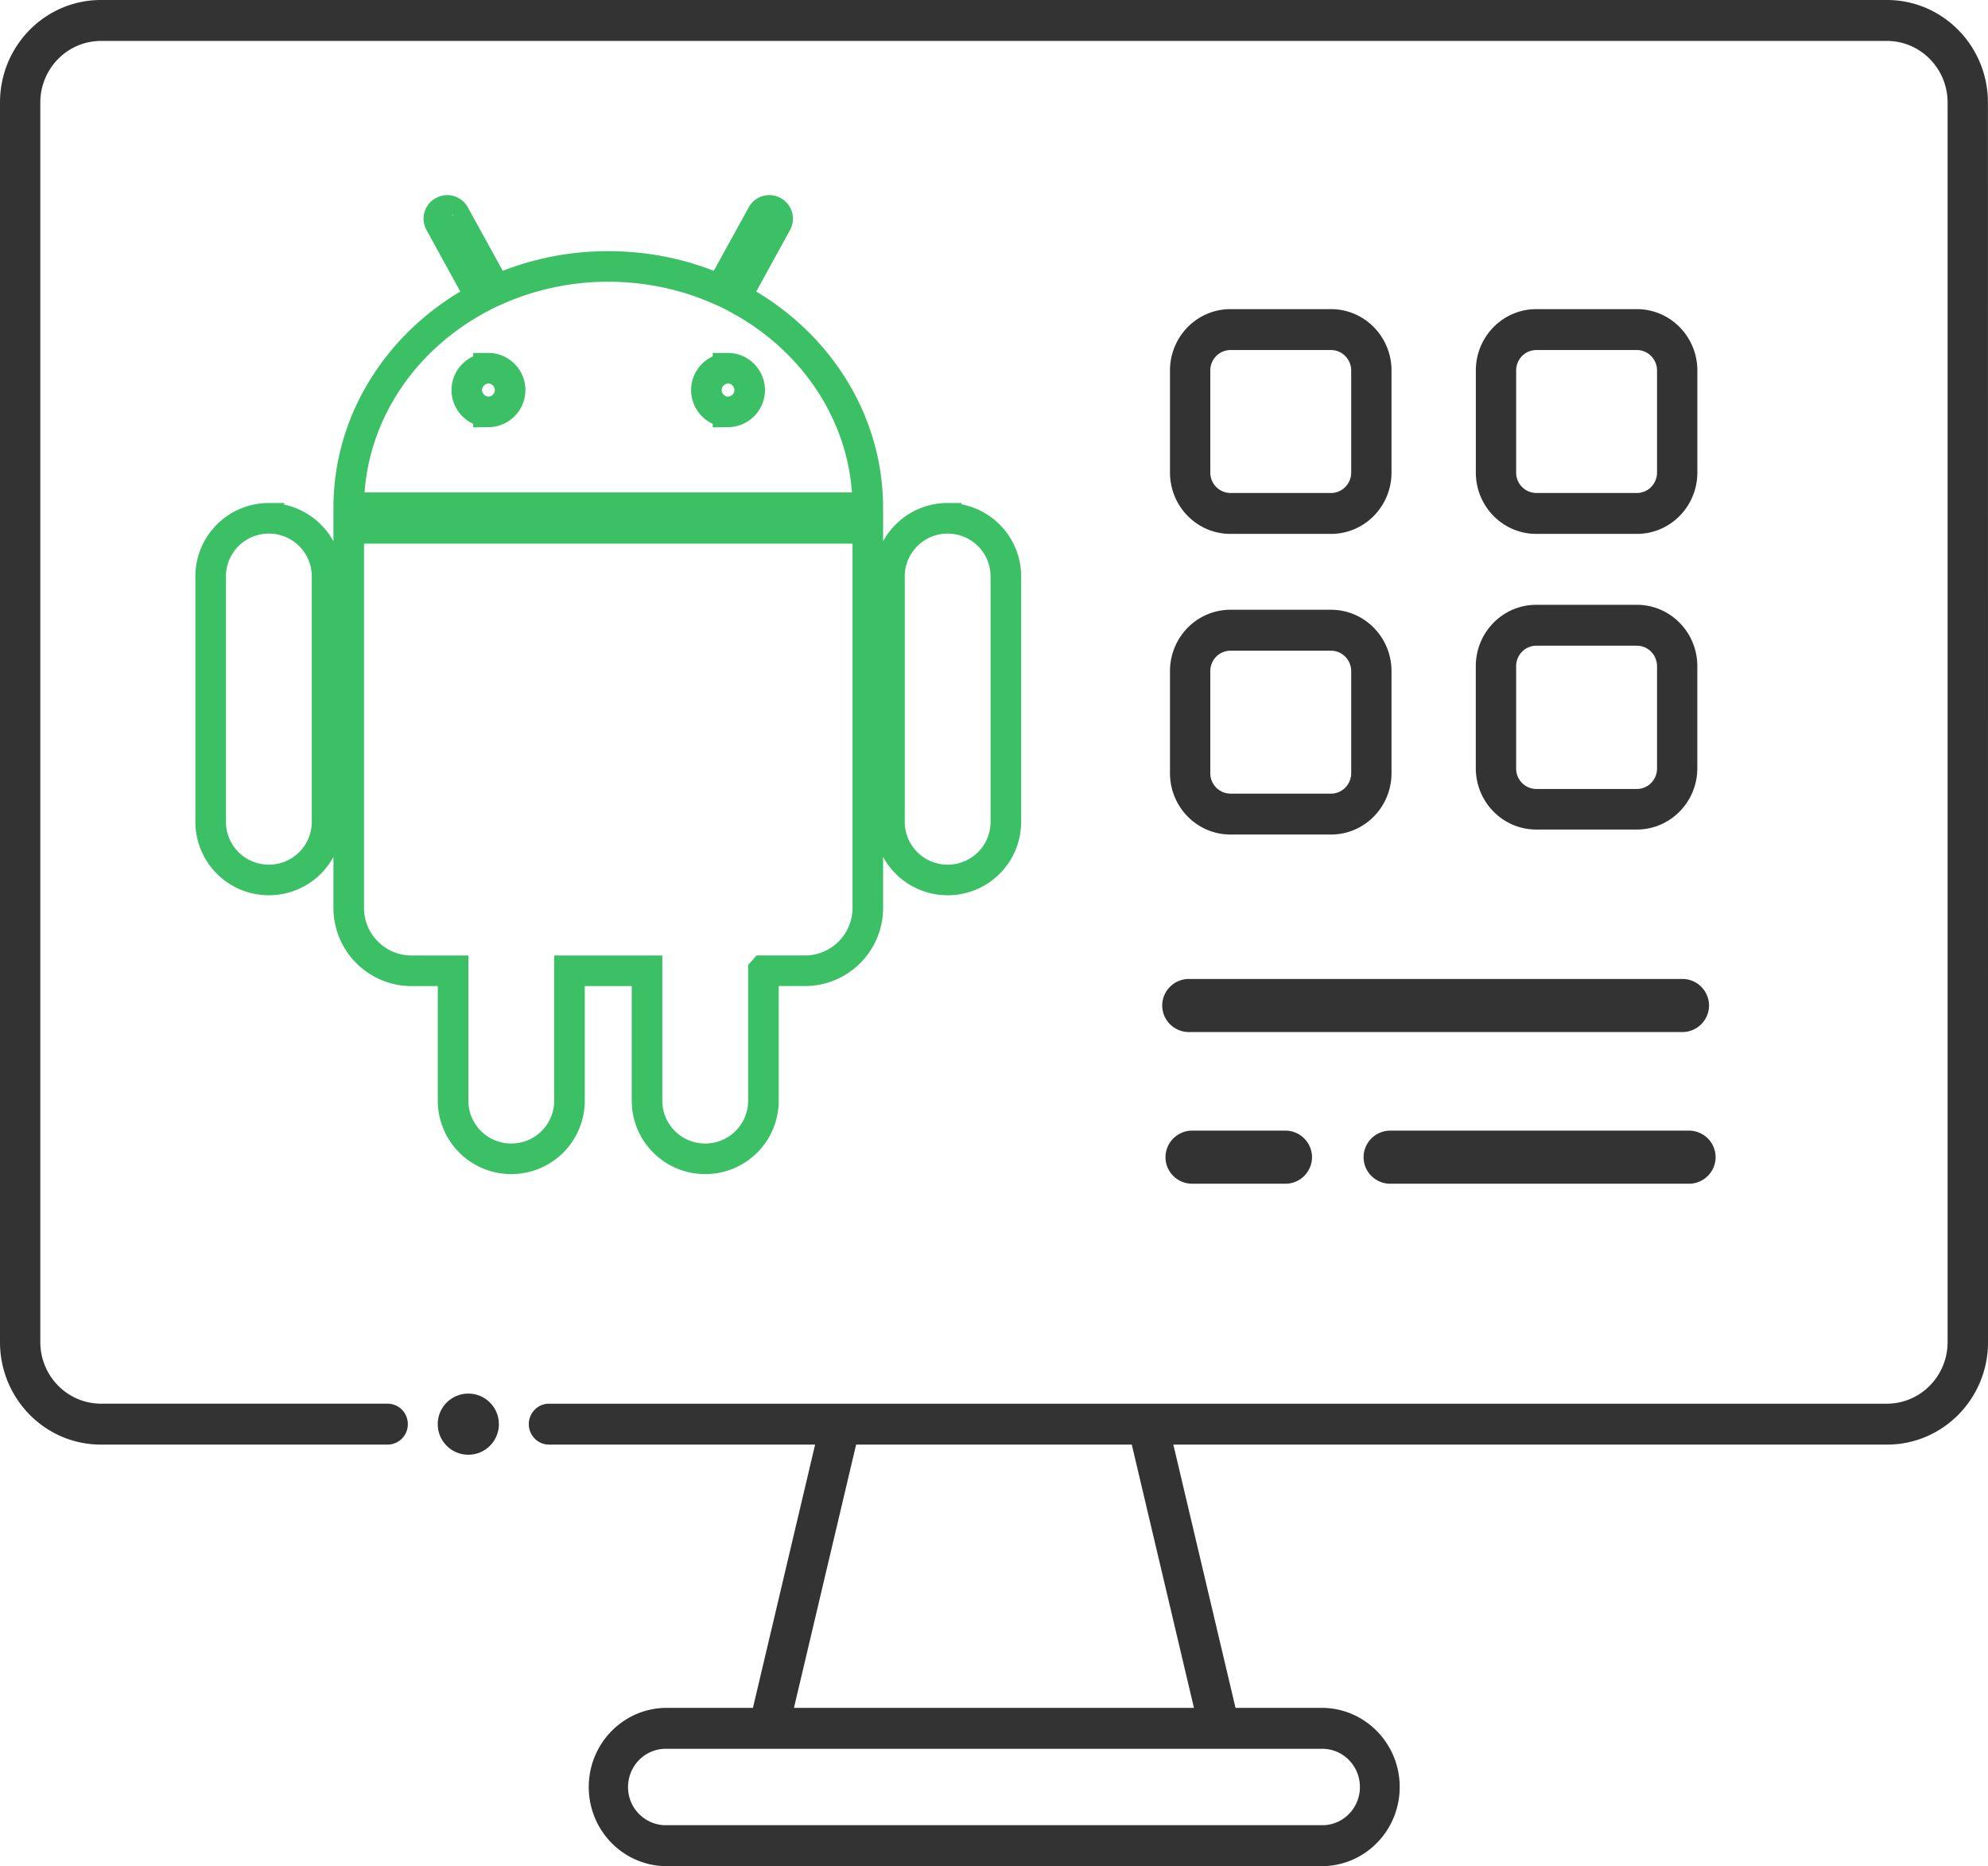 <svg width="65" height="61" xmlns="http://www.w3.org/2000/svg"><g fill="none"><path d="M64.997 3.344C64.994 1.5 63.52.003 61.701 0H3.296C1.476.003.003 1.499 0 3.344v40.533c.003 1.846 1.477 3.342 3.296 3.344h9.38a.663.663 0 00.658-.668.664.664 0 00-.659-.67H3.296c-1.09-.004-1.973-.9-1.978-2.006V3.344c.005-1.106.888-2.002 1.978-2.006h58.405c1.09.004 1.974.9 1.978 2.006v40.533c-.004 1.107-.887 2.002-1.978 2.007H17.95c-.364 0-.66.3-.66.669 0 .369.296.668.66.668h8.701l-2.033 8.607h-2.9c-1.376.045-2.468 1.19-2.468 2.586 0 1.397 1.092 2.541 2.468 2.586h21.58c1.375-.045 2.467-1.19 2.467-2.586s-1.092-2.54-2.468-2.586h-2.9l-2.033-8.607h23.341c1.82-.002 3.293-1.498 3.296-3.344l-.003-40.533zM43.29 57.166c.657.031 1.174.58 1.174 1.248s-.517 1.217-1.174 1.248H21.71a1.242 1.242 0 01-1.175-1.248c0-.667.518-1.217 1.175-1.248h21.58zm-4.251-1.338h-13.08l2.033-8.607h9.013l2.033 8.607z" fill="#333"/><circle fill="#333" cx="15.312" cy="46.553" r="1"/><path d="M55.497 12.112c0-1.108-.885-2.007-1.978-2.007h-3.288c-1.092 0-1.977.899-1.977 2.007v3.333c0 1.109.885 2.007 1.977 2.007h3.288c1.093 0 1.978-.898 1.978-2.007v-3.333zm-1.318 3.333c0 .37-.296.67-.66.67h-3.288a.665.665 0 01-.659-.67v-3.333c0-.37.295-.67.66-.67h3.287c.364 0 .66.3.66.67v3.333zm-8.682-3.333c0-1.108-.885-2.007-1.978-2.007h-3.288c-1.092 0-1.977.899-1.977 2.007v3.333c0 1.109.885 2.007 1.977 2.007h3.288c1.093 0 1.978-.898 1.978-2.007v-3.333zm-1.318 3.333c0 .37-.296.67-.66.67h-3.288a.665.665 0 01-.659-.67v-3.333c0-.37.295-.67.66-.67h3.287c.364 0 .66.3.66.67v3.333z" fill="#333"/><path d="M24.961 31.733v4.228a1.9 1.9 0 01-1.903 1.918 1.9 1.9 0 01-1.903-1.918v-4.228H18.62v4.228a1.9 1.9 0 01-1.903 1.918 1.9 1.9 0 01-1.903-1.918v-4.228h-1.36a2.055 2.055 0 01-2.052-2.067V17.27h16.972v12.395a2.055 2.055 0 01-2.052 2.067h-1.36zm-16.17-14.79a1.9 1.9 0 011.903 1.917v7.987a1.9 1.9 0 01-1.903 1.917 1.9 1.9 0 01-1.903-1.917V18.86a1.9 1.9 0 011.903-1.918zm22.194 0a1.9 1.9 0 011.903 1.917v7.987a1.9 1.9 0 01-1.903 1.917 1.9 1.9 0 01-1.903-1.917V18.86a1.9 1.9 0 011.903-1.918zM14.619 6.878a.27.27 0 01.239.14l1.358 2.468a8.987 8.987 0 013.672-.776c1.315 0 2.56.279 3.672.776l1.358-2.467a.266.266 0 01.367-.106c.135.076.18.233.105.37l-1.34 2.44c2.578 1.353 4.32 3.922 4.324 6.872H11.402c.003-2.95 1.745-5.52 4.324-6.872l-1.34-2.44a.265.265 0 01.105-.37.263.263 0 01.128-.035zm1.352 5.16a.716.716 0 00-.708.713c0 .39.32.713.708.713a.716.716 0 00.708-.713c0-.39-.32-.714-.708-.714zm7.833 0a.716.716 0 00-.708.713c0 .39.32.713.708.713a.716.716 0 00.708-.713c0-.39-.32-.714-.708-.714z" stroke="#3CC065"/><path d="M45.497 21.939c0-1.109-.885-2.007-1.978-2.007h-3.288c-1.092 0-1.977.898-1.977 2.007v3.333c0 1.108.885 2.007 1.977 2.007h3.288c1.093 0 1.978-.899 1.978-2.007V21.94zm-1.318 3.333c0 .37-.296.67-.66.67h-3.288a.665.665 0 01-.659-.67V21.94c0-.37.295-.67.66-.67h3.287c.364 0 .66.3.66.67v3.333zm9.341-5.502h-3.29c-1.092 0-1.977.898-1.977 2.006v3.334c0 1.108.885 2.006 1.977 2.006h3.288c1.093 0 1.978-.898 1.978-2.006v-3.334c0-1.108-.885-2.006-1.978-2.006zm.659 5.35c0 .37-.296.67-.66.67h-3.288a.665.665 0 01-.659-.67v-3.344c0-.37.295-.669.66-.669h3.287c.364 0 .66.3.66.67v3.343zm.825 6.88h-16.13a.872.872 0 00-.874.868c0 .48.392.868.875.868h16.13a.872.872 0 00.874-.868.872.872 0 00-.875-.868zm.215 4.958h-9.76a.872.872 0 00-.875.868c0 .48.392.868.875.868h9.76a.872.872 0 00.875-.868.872.872 0 00-.875-.868zm-13.196 0h-3.04a.872.872 0 00-.876.868c0 .48.392.868.875.868h3.041a.872.872 0 00.875-.868.872.872 0 00-.875-.868z" fill="#333"/></g></svg>